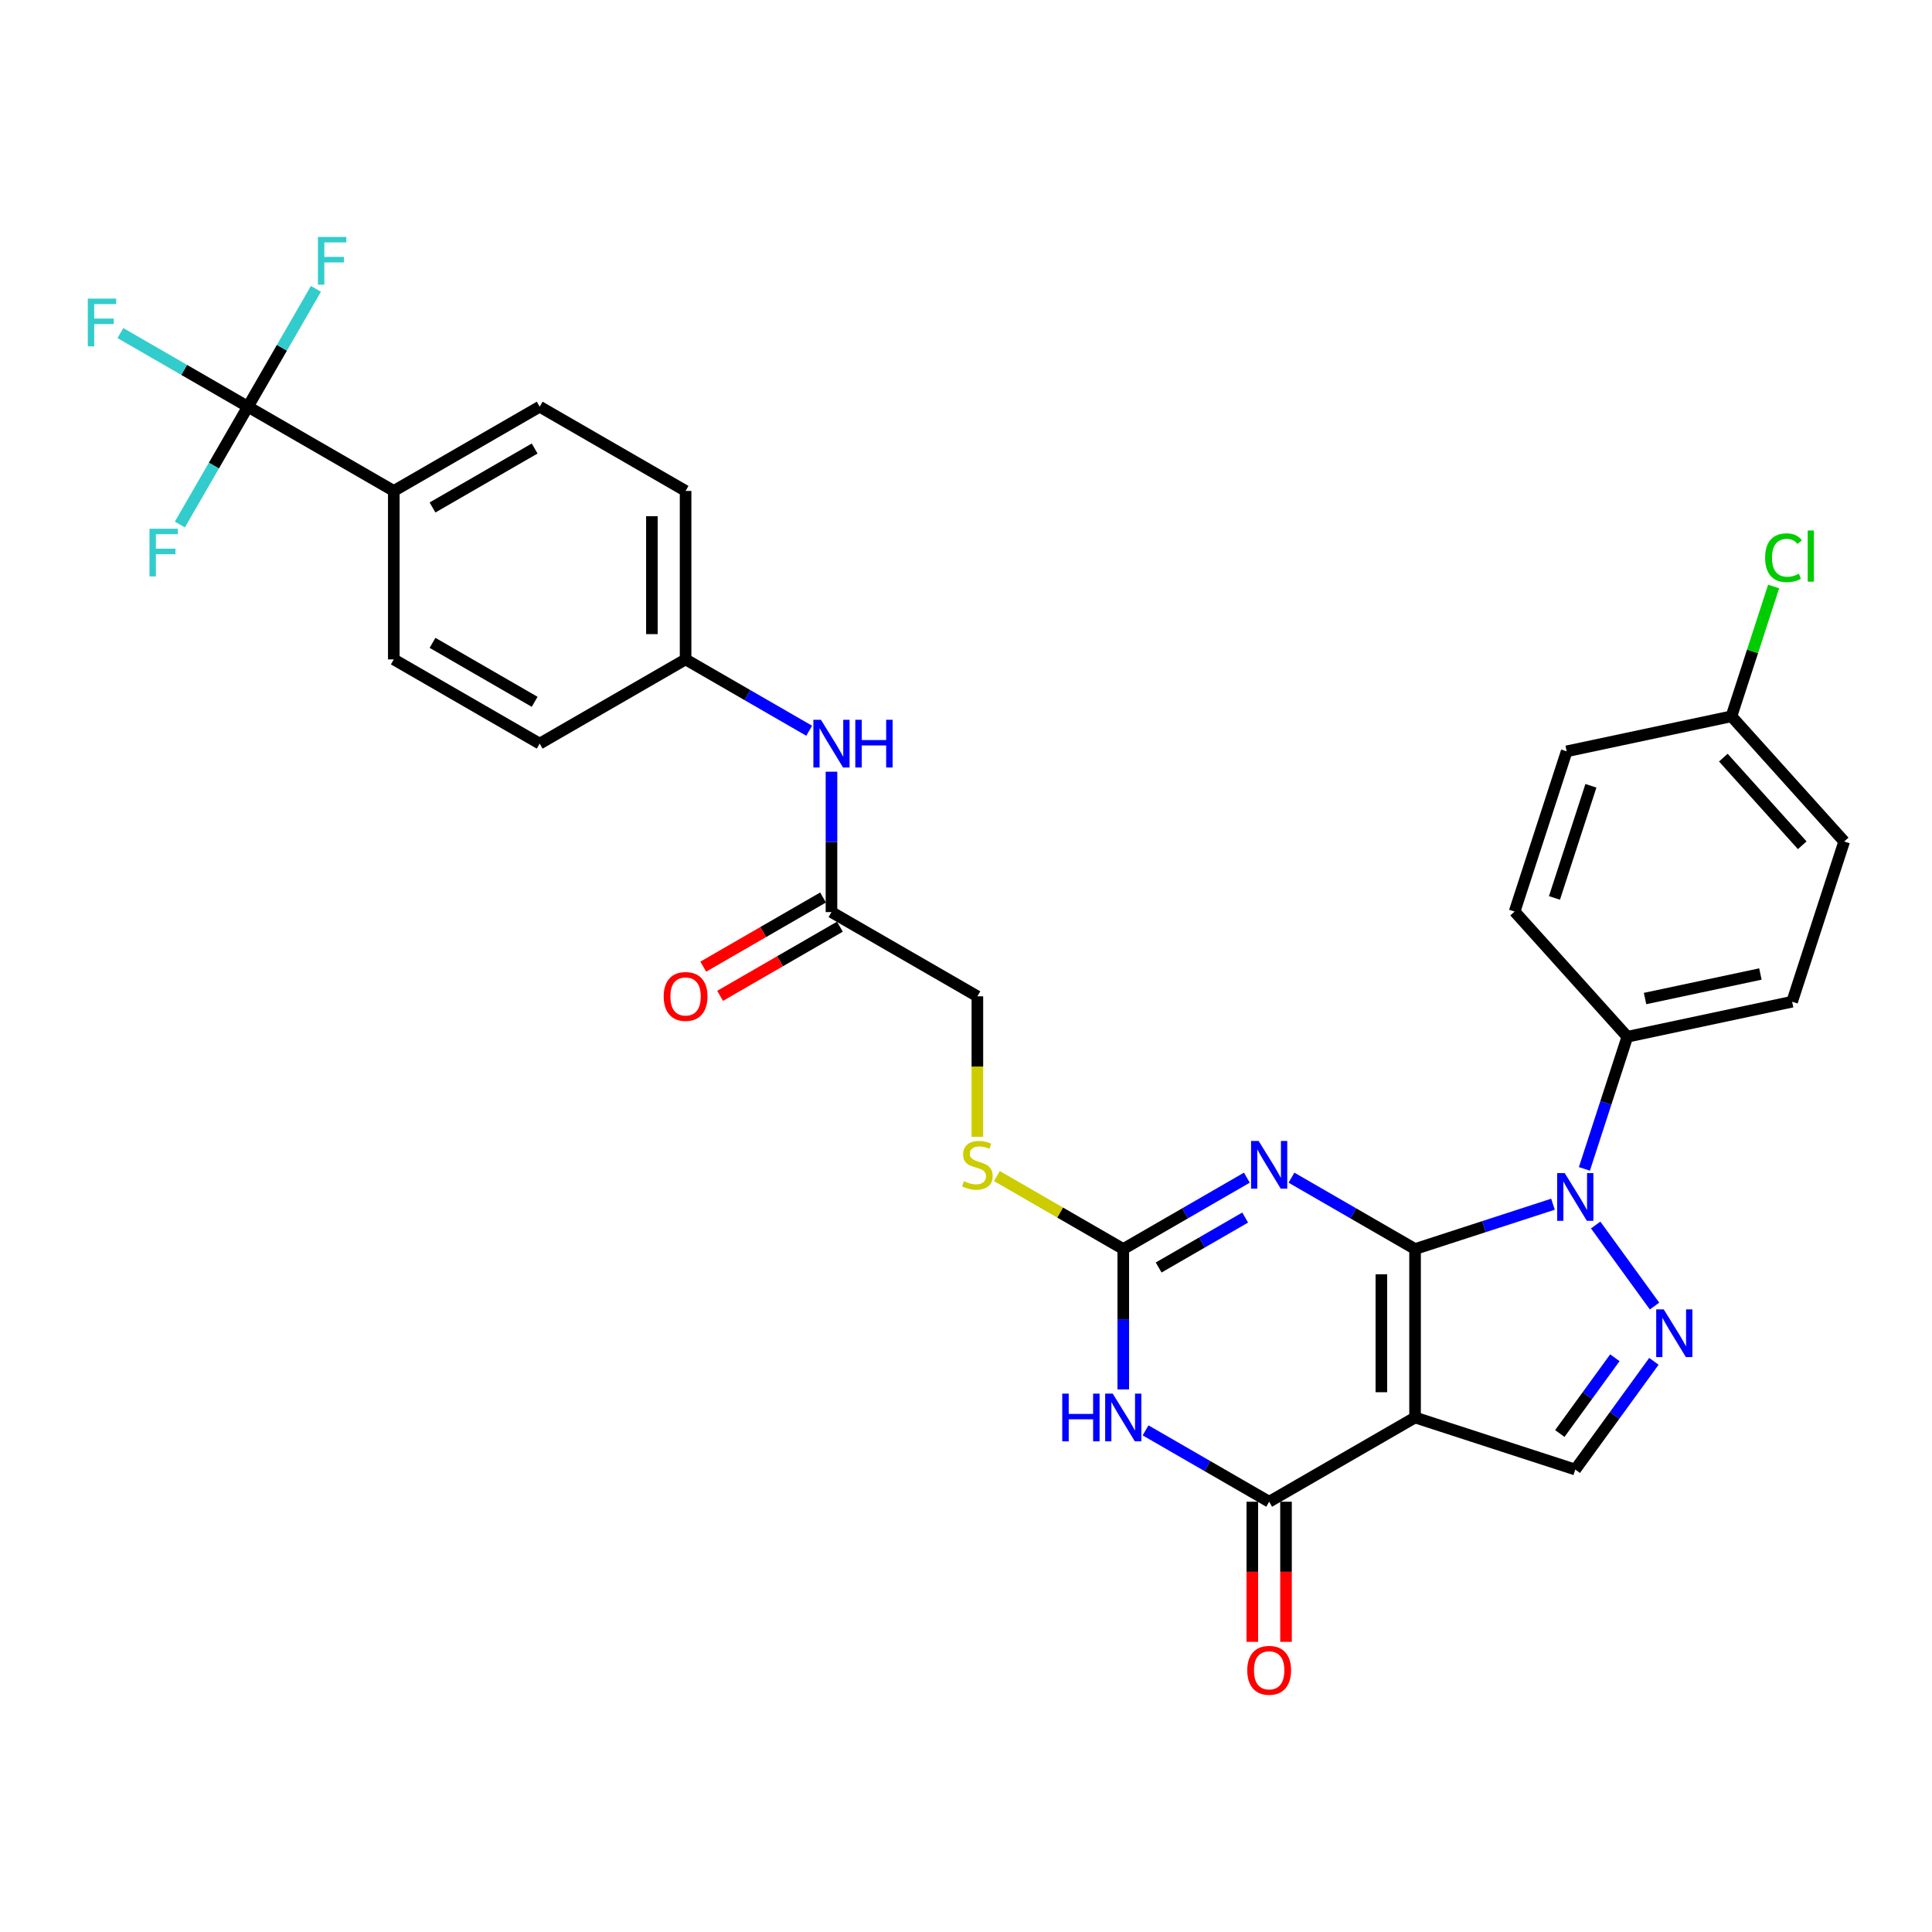 <?xml version='1.0' encoding='iso-8859-1'?>
<svg version='1.1' baseProfile='full'
              xmlns='http://www.w3.org/2000/svg'
                      xmlns:rdkit='http://www.rdkit.org/xml'
                      xmlns:xlink='http://www.w3.org/1999/xlink'
                  xml:space='preserve'
width='1000px' height='1000px' viewBox='0 0 1000 1000'>
<!-- END OF HEADER -->
<rect style='opacity:1.0;fill:#FFFFFF;stroke:none' width='1000' height='1000' x='0' y='0'> </rect>
<path class='bond-0' d='M 732.433,646.493 L 732.433,733.69' style='fill:none;fill-rule:evenodd;stroke:#000000;stroke-width:6px;stroke-linecap:butt;stroke-linejoin:miter;stroke-opacity:1' />
<path class='bond-0' d='M 714.993,659.572 L 714.993,720.61' style='fill:none;fill-rule:evenodd;stroke:#000000;stroke-width:6px;stroke-linecap:butt;stroke-linejoin:miter;stroke-opacity:1' />
<path class='bond-1' d='M 732.433,646.493 L 700.448,628.026' style='fill:none;fill-rule:evenodd;stroke:#000000;stroke-width:6px;stroke-linecap:butt;stroke-linejoin:miter;stroke-opacity:1' />
<path class='bond-1' d='M 700.448,628.026 L 668.463,609.559' style='fill:none;fill-rule:evenodd;stroke:#0000FF;stroke-width:6px;stroke-linecap:butt;stroke-linejoin:miter;stroke-opacity:1' />
<path class='bond-2' d='M 732.433,646.493 L 768.125,634.896' style='fill:none;fill-rule:evenodd;stroke:#000000;stroke-width:6px;stroke-linecap:butt;stroke-linejoin:miter;stroke-opacity:1' />
<path class='bond-2' d='M 768.125,634.896 L 803.818,623.298' style='fill:none;fill-rule:evenodd;stroke:#0000FF;stroke-width:6px;stroke-linecap:butt;stroke-linejoin:miter;stroke-opacity:1' />
<path class='bond-4' d='M 732.433,733.69 L 656.918,777.289' style='fill:none;fill-rule:evenodd;stroke:#000000;stroke-width:6px;stroke-linecap:butt;stroke-linejoin:miter;stroke-opacity:1' />
<path class='bond-7' d='M 732.433,733.69 L 815.363,760.636' style='fill:none;fill-rule:evenodd;stroke:#000000;stroke-width:6px;stroke-linecap:butt;stroke-linejoin:miter;stroke-opacity:1' />
<path class='bond-6' d='M 645.373,609.559 L 613.388,628.026' style='fill:none;fill-rule:evenodd;stroke:#0000FF;stroke-width:6px;stroke-linecap:butt;stroke-linejoin:miter;stroke-opacity:1' />
<path class='bond-6' d='M 613.388,628.026 L 581.403,646.493' style='fill:none;fill-rule:evenodd;stroke:#000000;stroke-width:6px;stroke-linecap:butt;stroke-linejoin:miter;stroke-opacity:1' />
<path class='bond-6' d='M 644.497,630.203 L 622.107,643.129' style='fill:none;fill-rule:evenodd;stroke:#0000FF;stroke-width:6px;stroke-linecap:butt;stroke-linejoin:miter;stroke-opacity:1' />
<path class='bond-6' d='M 622.107,643.129 L 599.718,656.056' style='fill:none;fill-rule:evenodd;stroke:#000000;stroke-width:6px;stroke-linecap:butt;stroke-linejoin:miter;stroke-opacity:1' />
<path class='bond-5' d='M 825.917,634.074 L 856.388,676.013' style='fill:none;fill-rule:evenodd;stroke:#0000FF;stroke-width:6px;stroke-linecap:butt;stroke-linejoin:miter;stroke-opacity:1' />
<path class='bond-9' d='M 820.083,605.02 L 831.195,570.819' style='fill:none;fill-rule:evenodd;stroke:#0000FF;stroke-width:6px;stroke-linecap:butt;stroke-linejoin:miter;stroke-opacity:1' />
<path class='bond-9' d='M 831.195,570.819 L 842.308,536.618' style='fill:none;fill-rule:evenodd;stroke:#000000;stroke-width:6px;stroke-linecap:butt;stroke-linejoin:miter;stroke-opacity:1' />
<path class='bond-3' d='M 581.403,719.163 L 581.403,682.828' style='fill:none;fill-rule:evenodd;stroke:#0000FF;stroke-width:6px;stroke-linecap:butt;stroke-linejoin:miter;stroke-opacity:1' />
<path class='bond-3' d='M 581.403,682.828 L 581.403,646.493' style='fill:none;fill-rule:evenodd;stroke:#000000;stroke-width:6px;stroke-linecap:butt;stroke-linejoin:miter;stroke-opacity:1' />
<path class='bond-32' d='M 592.948,740.356 L 624.933,758.822' style='fill:none;fill-rule:evenodd;stroke:#0000FF;stroke-width:6px;stroke-linecap:butt;stroke-linejoin:miter;stroke-opacity:1' />
<path class='bond-32' d='M 624.933,758.822 L 656.918,777.289' style='fill:none;fill-rule:evenodd;stroke:#000000;stroke-width:6px;stroke-linecap:butt;stroke-linejoin:miter;stroke-opacity:1' />
<path class='bond-13' d='M 648.198,777.289 L 648.198,813.554' style='fill:none;fill-rule:evenodd;stroke:#000000;stroke-width:6px;stroke-linecap:butt;stroke-linejoin:miter;stroke-opacity:1' />
<path class='bond-13' d='M 648.198,813.554 L 648.198,849.82' style='fill:none;fill-rule:evenodd;stroke:#FF0000;stroke-width:6px;stroke-linecap:butt;stroke-linejoin:miter;stroke-opacity:1' />
<path class='bond-13' d='M 665.638,777.289 L 665.638,813.554' style='fill:none;fill-rule:evenodd;stroke:#000000;stroke-width:6px;stroke-linecap:butt;stroke-linejoin:miter;stroke-opacity:1' />
<path class='bond-13' d='M 665.638,813.554 L 665.638,849.82' style='fill:none;fill-rule:evenodd;stroke:#FF0000;stroke-width:6px;stroke-linecap:butt;stroke-linejoin:miter;stroke-opacity:1' />
<path class='bond-31' d='M 856.061,704.618 L 835.712,732.627' style='fill:none;fill-rule:evenodd;stroke:#0000FF;stroke-width:6px;stroke-linecap:butt;stroke-linejoin:miter;stroke-opacity:1' />
<path class='bond-31' d='M 835.712,732.627 L 815.363,760.636' style='fill:none;fill-rule:evenodd;stroke:#000000;stroke-width:6px;stroke-linecap:butt;stroke-linejoin:miter;stroke-opacity:1' />
<path class='bond-31' d='M 835.848,702.77 L 821.603,722.376' style='fill:none;fill-rule:evenodd;stroke:#0000FF;stroke-width:6px;stroke-linecap:butt;stroke-linejoin:miter;stroke-opacity:1' />
<path class='bond-31' d='M 821.603,722.376 L 807.359,741.982' style='fill:none;fill-rule:evenodd;stroke:#000000;stroke-width:6px;stroke-linecap:butt;stroke-linejoin:miter;stroke-opacity:1' />
<path class='bond-12' d='M 581.403,646.493 L 548.694,627.608' style='fill:none;fill-rule:evenodd;stroke:#000000;stroke-width:6px;stroke-linecap:butt;stroke-linejoin:miter;stroke-opacity:1' />
<path class='bond-12' d='M 548.694,627.608 L 515.985,608.724' style='fill:none;fill-rule:evenodd;stroke:#CCCC00;stroke-width:6px;stroke-linecap:butt;stroke-linejoin:miter;stroke-opacity:1' />
<path class='bond-8' d='M 128.312,210.506 L 203.827,254.104' style='fill:none;fill-rule:evenodd;stroke:#000000;stroke-width:6px;stroke-linecap:butt;stroke-linejoin:miter;stroke-opacity:1' />
<path class='bond-16' d='M 128.312,210.506 L 95.315,191.455' style='fill:none;fill-rule:evenodd;stroke:#000000;stroke-width:6px;stroke-linecap:butt;stroke-linejoin:miter;stroke-opacity:1' />
<path class='bond-16' d='M 95.315,191.455 L 62.319,172.405' style='fill:none;fill-rule:evenodd;stroke:#33CCCC;stroke-width:6px;stroke-linecap:butt;stroke-linejoin:miter;stroke-opacity:1' />
<path class='bond-17' d='M 128.312,210.506 L 145.917,180.012' style='fill:none;fill-rule:evenodd;stroke:#000000;stroke-width:6px;stroke-linecap:butt;stroke-linejoin:miter;stroke-opacity:1' />
<path class='bond-17' d='M 145.917,180.012 L 163.523,149.518' style='fill:none;fill-rule:evenodd;stroke:#33CCCC;stroke-width:6px;stroke-linecap:butt;stroke-linejoin:miter;stroke-opacity:1' />
<path class='bond-18' d='M 128.312,210.506 L 110.706,241' style='fill:none;fill-rule:evenodd;stroke:#000000;stroke-width:6px;stroke-linecap:butt;stroke-linejoin:miter;stroke-opacity:1' />
<path class='bond-18' d='M 110.706,241 L 93.1,271.494' style='fill:none;fill-rule:evenodd;stroke:#33CCCC;stroke-width:6px;stroke-linecap:butt;stroke-linejoin:miter;stroke-opacity:1' />
<path class='bond-19' d='M 842.308,536.618 L 927.6,518.488' style='fill:none;fill-rule:evenodd;stroke:#000000;stroke-width:6px;stroke-linecap:butt;stroke-linejoin:miter;stroke-opacity:1' />
<path class='bond-19' d='M 851.476,516.84 L 911.18,504.149' style='fill:none;fill-rule:evenodd;stroke:#000000;stroke-width:6px;stroke-linecap:butt;stroke-linejoin:miter;stroke-opacity:1' />
<path class='bond-20' d='M 842.308,536.618 L 783.962,471.817' style='fill:none;fill-rule:evenodd;stroke:#000000;stroke-width:6px;stroke-linecap:butt;stroke-linejoin:miter;stroke-opacity:1' />
<path class='bond-10' d='M 203.827,254.104 L 279.342,210.506' style='fill:none;fill-rule:evenodd;stroke:#000000;stroke-width:6px;stroke-linecap:butt;stroke-linejoin:miter;stroke-opacity:1' />
<path class='bond-10' d='M 223.874,262.668 L 276.734,232.149' style='fill:none;fill-rule:evenodd;stroke:#000000;stroke-width:6px;stroke-linecap:butt;stroke-linejoin:miter;stroke-opacity:1' />
<path class='bond-34' d='M 203.827,254.104 L 203.827,341.302' style='fill:none;fill-rule:evenodd;stroke:#000000;stroke-width:6px;stroke-linecap:butt;stroke-linejoin:miter;stroke-opacity:1' />
<path class='bond-11' d='M 430.372,472.098 L 505.887,515.697' style='fill:none;fill-rule:evenodd;stroke:#000000;stroke-width:6px;stroke-linecap:butt;stroke-linejoin:miter;stroke-opacity:1' />
<path class='bond-14' d='M 430.372,472.098 L 430.372,435.763' style='fill:none;fill-rule:evenodd;stroke:#000000;stroke-width:6px;stroke-linecap:butt;stroke-linejoin:miter;stroke-opacity:1' />
<path class='bond-14' d='M 430.372,435.763 L 430.372,399.428' style='fill:none;fill-rule:evenodd;stroke:#0000FF;stroke-width:6px;stroke-linecap:butt;stroke-linejoin:miter;stroke-opacity:1' />
<path class='bond-15' d='M 426.012,464.546 L 395.013,482.444' style='fill:none;fill-rule:evenodd;stroke:#000000;stroke-width:6px;stroke-linecap:butt;stroke-linejoin:miter;stroke-opacity:1' />
<path class='bond-15' d='M 395.013,482.444 L 364.013,500.342' style='fill:none;fill-rule:evenodd;stroke:#FF0000;stroke-width:6px;stroke-linecap:butt;stroke-linejoin:miter;stroke-opacity:1' />
<path class='bond-15' d='M 434.732,479.649 L 403.732,497.547' style='fill:none;fill-rule:evenodd;stroke:#000000;stroke-width:6px;stroke-linecap:butt;stroke-linejoin:miter;stroke-opacity:1' />
<path class='bond-15' d='M 403.732,497.547 L 372.733,515.445' style='fill:none;fill-rule:evenodd;stroke:#FF0000;stroke-width:6px;stroke-linecap:butt;stroke-linejoin:miter;stroke-opacity:1' />
<path class='bond-23' d='M 505.887,588.402 L 505.887,552.049' style='fill:none;fill-rule:evenodd;stroke:#CCCC00;stroke-width:6px;stroke-linecap:butt;stroke-linejoin:miter;stroke-opacity:1' />
<path class='bond-23' d='M 505.887,552.049 L 505.887,515.697' style='fill:none;fill-rule:evenodd;stroke:#000000;stroke-width:6px;stroke-linecap:butt;stroke-linejoin:miter;stroke-opacity:1' />
<path class='bond-24' d='M 418.827,378.235 L 386.842,359.768' style='fill:none;fill-rule:evenodd;stroke:#0000FF;stroke-width:6px;stroke-linecap:butt;stroke-linejoin:miter;stroke-opacity:1' />
<path class='bond-24' d='M 386.842,359.768 L 354.857,341.302' style='fill:none;fill-rule:evenodd;stroke:#000000;stroke-width:6px;stroke-linecap:butt;stroke-linejoin:miter;stroke-opacity:1' />
<path class='bond-28' d='M 927.6,518.488 L 954.545,435.559' style='fill:none;fill-rule:evenodd;stroke:#000000;stroke-width:6px;stroke-linecap:butt;stroke-linejoin:miter;stroke-opacity:1' />
<path class='bond-29' d='M 783.962,471.817 L 810.907,388.888' style='fill:none;fill-rule:evenodd;stroke:#000000;stroke-width:6px;stroke-linecap:butt;stroke-linejoin:miter;stroke-opacity:1' />
<path class='bond-29' d='M 804.589,464.767 L 823.451,406.716' style='fill:none;fill-rule:evenodd;stroke:#000000;stroke-width:6px;stroke-linecap:butt;stroke-linejoin:miter;stroke-opacity:1' />
<path class='bond-21' d='M 279.342,210.506 L 354.857,254.104' style='fill:none;fill-rule:evenodd;stroke:#000000;stroke-width:6px;stroke-linecap:butt;stroke-linejoin:miter;stroke-opacity:1' />
<path class='bond-22' d='M 203.827,341.302 L 279.342,384.901' style='fill:none;fill-rule:evenodd;stroke:#000000;stroke-width:6px;stroke-linecap:butt;stroke-linejoin:miter;stroke-opacity:1' />
<path class='bond-22' d='M 223.874,332.739 L 276.734,363.258' style='fill:none;fill-rule:evenodd;stroke:#000000;stroke-width:6px;stroke-linecap:butt;stroke-linejoin:miter;stroke-opacity:1' />
<path class='bond-26' d='M 354.857,341.302 L 279.342,384.901' style='fill:none;fill-rule:evenodd;stroke:#000000;stroke-width:6px;stroke-linecap:butt;stroke-linejoin:miter;stroke-opacity:1' />
<path class='bond-27' d='M 354.857,341.302 L 354.857,254.104' style='fill:none;fill-rule:evenodd;stroke:#000000;stroke-width:6px;stroke-linecap:butt;stroke-linejoin:miter;stroke-opacity:1' />
<path class='bond-27' d='M 337.418,328.222 L 337.418,267.184' style='fill:none;fill-rule:evenodd;stroke:#000000;stroke-width:6px;stroke-linecap:butt;stroke-linejoin:miter;stroke-opacity:1' />
<path class='bond-25' d='M 896.199,370.758 L 810.907,388.888' style='fill:none;fill-rule:evenodd;stroke:#000000;stroke-width:6px;stroke-linecap:butt;stroke-linejoin:miter;stroke-opacity:1' />
<path class='bond-30' d='M 896.199,370.758 L 907.116,337.159' style='fill:none;fill-rule:evenodd;stroke:#000000;stroke-width:6px;stroke-linecap:butt;stroke-linejoin:miter;stroke-opacity:1' />
<path class='bond-30' d='M 907.116,337.159 L 918.033,303.559' style='fill:none;fill-rule:evenodd;stroke:#00CC00;stroke-width:6px;stroke-linecap:butt;stroke-linejoin:miter;stroke-opacity:1' />
<path class='bond-33' d='M 896.199,370.758 L 954.545,435.559' style='fill:none;fill-rule:evenodd;stroke:#000000;stroke-width:6px;stroke-linecap:butt;stroke-linejoin:miter;stroke-opacity:1' />
<path class='bond-33' d='M 891.991,392.148 L 932.833,437.508' style='fill:none;fill-rule:evenodd;stroke:#000000;stroke-width:6px;stroke-linecap:butt;stroke-linejoin:miter;stroke-opacity:1' />
<path  class='atom-2' d='M 651.459 590.547
L 659.551 603.626
Q 660.353 604.917, 661.644 607.254
Q 662.934 609.591, 663.004 609.73
L 663.004 590.547
L 666.283 590.547
L 666.283 615.241
L 662.9 615.241
L 654.215 600.941
Q 653.203 599.267, 652.122 597.348
Q 651.076 595.43, 650.762 594.837
L 650.762 615.241
L 647.553 615.241
L 647.553 590.547
L 651.459 590.547
' fill='#0000FF'/>
<path  class='atom-3' d='M 809.904 607.2
L 817.996 620.28
Q 818.798 621.57, 820.089 623.907
Q 821.379 626.244, 821.449 626.384
L 821.449 607.2
L 824.728 607.2
L 824.728 631.894
L 821.344 631.894
L 812.659 617.594
Q 811.648 615.92, 810.567 614.001
Q 809.52 612.083, 809.206 611.49
L 809.206 631.894
L 805.998 631.894
L 805.998 607.2
L 809.904 607.2
' fill='#0000FF'/>
<path  class='atom-4' d='M 549.82 721.343
L 553.168 721.343
L 553.168 731.842
L 565.794 731.842
L 565.794 721.343
L 569.143 721.343
L 569.143 746.037
L 565.794 746.037
L 565.794 734.632
L 553.168 734.632
L 553.168 746.037
L 549.82 746.037
L 549.82 721.343
' fill='#0000FF'/>
<path  class='atom-4' d='M 575.944 721.343
L 584.036 734.423
Q 584.838 735.713, 586.129 738.05
Q 587.419 740.387, 587.489 740.526
L 587.489 721.343
L 590.768 721.343
L 590.768 746.037
L 587.384 746.037
L 578.7 731.737
Q 577.688 730.063, 576.607 728.144
Q 575.56 726.226, 575.247 725.633
L 575.247 746.037
L 572.038 746.037
L 572.038 721.343
L 575.944 721.343
' fill='#0000FF'/>
<path  class='atom-6' d='M 861.157 677.744
L 869.249 690.824
Q 870.052 692.114, 871.342 694.451
Q 872.633 696.788, 872.702 696.928
L 872.702 677.744
L 875.981 677.744
L 875.981 702.439
L 872.598 702.439
L 863.913 688.138
Q 862.901 686.464, 861.82 684.546
Q 860.774 682.627, 860.46 682.034
L 860.46 702.439
L 857.251 702.439
L 857.251 677.744
L 861.157 677.744
' fill='#0000FF'/>
<path  class='atom-13' d='M 498.912 611.37
Q 499.191 611.474, 500.342 611.963
Q 501.493 612.451, 502.748 612.765
Q 504.039 613.044, 505.295 613.044
Q 507.631 613.044, 508.992 611.928
Q 510.352 610.777, 510.352 608.789
Q 510.352 607.428, 509.654 606.591
Q 508.992 605.754, 507.945 605.301
Q 506.899 604.847, 505.155 604.324
Q 502.958 603.661, 501.632 603.034
Q 500.342 602.406, 499.4 601.08
Q 498.493 599.755, 498.493 597.523
Q 498.493 594.418, 500.586 592.5
Q 502.714 590.582, 506.899 590.582
Q 509.759 590.582, 513.003 591.942
L 512.201 594.628
Q 509.236 593.407, 507.004 593.407
Q 504.597 593.407, 503.272 594.418
Q 501.946 595.395, 501.981 597.104
Q 501.981 598.43, 502.644 599.232
Q 503.341 600.034, 504.318 600.487
Q 505.329 600.941, 507.004 601.464
Q 509.236 602.162, 510.561 602.859
Q 511.887 603.557, 512.828 604.987
Q 513.805 606.382, 513.805 608.789
Q 513.805 612.207, 511.503 614.055
Q 509.236 615.869, 505.434 615.869
Q 503.237 615.869, 501.562 615.381
Q 499.923 614.927, 497.97 614.125
L 498.912 611.37
' fill='#CCCC00'/>
<path  class='atom-14' d='M 645.582 864.556
Q 645.582 858.627, 648.512 855.313
Q 651.442 852, 656.918 852
Q 662.394 852, 665.324 855.313
Q 668.253 858.627, 668.253 864.556
Q 668.253 870.555, 665.289 873.973
Q 662.324 877.357, 656.918 877.357
Q 651.477 877.357, 648.512 873.973
Q 645.582 870.59, 645.582 864.556
M 656.918 874.566
Q 660.685 874.566, 662.708 872.055
Q 664.766 869.509, 664.766 864.556
Q 664.766 859.708, 662.708 857.266
Q 660.685 854.79, 656.918 854.79
Q 653.151 854.79, 651.093 857.231
Q 649.07 859.673, 649.07 864.556
Q 649.07 869.544, 651.093 872.055
Q 653.151 874.566, 656.918 874.566
' fill='#FF0000'/>
<path  class='atom-15' d='M 424.914 372.553
L 433.006 385.633
Q 433.808 386.924, 435.098 389.26
Q 436.389 391.597, 436.459 391.737
L 436.459 372.553
L 439.737 372.553
L 439.737 397.248
L 436.354 397.248
L 427.669 382.947
Q 426.658 381.273, 425.576 379.355
Q 424.53 377.436, 424.216 376.844
L 424.216 397.248
L 421.007 397.248
L 421.007 372.553
L 424.914 372.553
' fill='#0000FF'/>
<path  class='atom-15' d='M 442.702 372.553
L 446.05 372.553
L 446.05 383.052
L 458.677 383.052
L 458.677 372.553
L 462.025 372.553
L 462.025 397.248
L 458.677 397.248
L 458.677 385.842
L 446.05 385.842
L 446.05 397.248
L 442.702 397.248
L 442.702 372.553
' fill='#0000FF'/>
<path  class='atom-16' d='M 343.522 515.766
Q 343.522 509.837, 346.451 506.523
Q 349.381 503.21, 354.857 503.21
Q 360.333 503.21, 363.263 506.523
Q 366.193 509.837, 366.193 515.766
Q 366.193 521.766, 363.228 525.184
Q 360.263 528.567, 354.857 528.567
Q 349.416 528.567, 346.451 525.184
Q 343.522 521.8, 343.522 515.766
M 354.857 525.777
Q 358.624 525.777, 360.647 523.265
Q 362.705 520.719, 362.705 515.766
Q 362.705 510.918, 360.647 508.477
Q 358.624 506, 354.857 506
Q 351.09 506, 349.032 508.442
Q 347.009 510.883, 347.009 515.766
Q 347.009 520.754, 349.032 523.265
Q 351.09 525.777, 354.857 525.777
' fill='#FF0000'/>
<path  class='atom-17' d='M 45.455 154.56
L 60.139 154.56
L 60.139 157.385
L 48.768 157.385
L 48.768 164.884
L 58.883 164.884
L 58.883 167.744
L 48.768 167.744
L 48.768 179.254
L 45.455 179.254
L 45.455 154.56
' fill='#33CCCC'/>
<path  class='atom-18' d='M 164.568 122.643
L 179.252 122.643
L 179.252 125.469
L 167.882 125.469
L 167.882 132.968
L 177.997 132.968
L 177.997 135.828
L 167.882 135.828
L 167.882 147.338
L 164.568 147.338
L 164.568 122.643
' fill='#33CCCC'/>
<path  class='atom-19' d='M 77.371 273.674
L 92.055 273.674
L 92.055 276.499
L 80.684 276.499
L 80.684 283.998
L 90.799 283.998
L 90.799 286.858
L 80.684 286.858
L 80.684 298.368
L 77.371 298.368
L 77.371 273.674
' fill='#33CCCC'/>
<path  class='atom-31' d='M 913.623 288.683
Q 913.623 282.545, 916.483 279.336
Q 919.378 276.092, 924.854 276.092
Q 929.946 276.092, 932.666 279.684
L 930.364 281.568
Q 928.376 278.952, 924.854 278.952
Q 921.122 278.952, 919.133 281.463
Q 917.18 283.94, 917.18 288.683
Q 917.18 293.566, 919.203 296.078
Q 921.261 298.589, 925.237 298.589
Q 927.958 298.589, 931.132 296.95
L 932.108 299.565
Q 930.818 300.403, 928.865 300.891
Q 926.911 301.379, 924.749 301.379
Q 919.378 301.379, 916.483 298.101
Q 913.623 294.822, 913.623 288.683
' fill='#00CC00'/>
<path  class='atom-31' d='M 935.666 274.592
L 938.875 274.592
L 938.875 301.065
L 935.666 301.065
L 935.666 274.592
' fill='#00CC00'/>
</svg>
